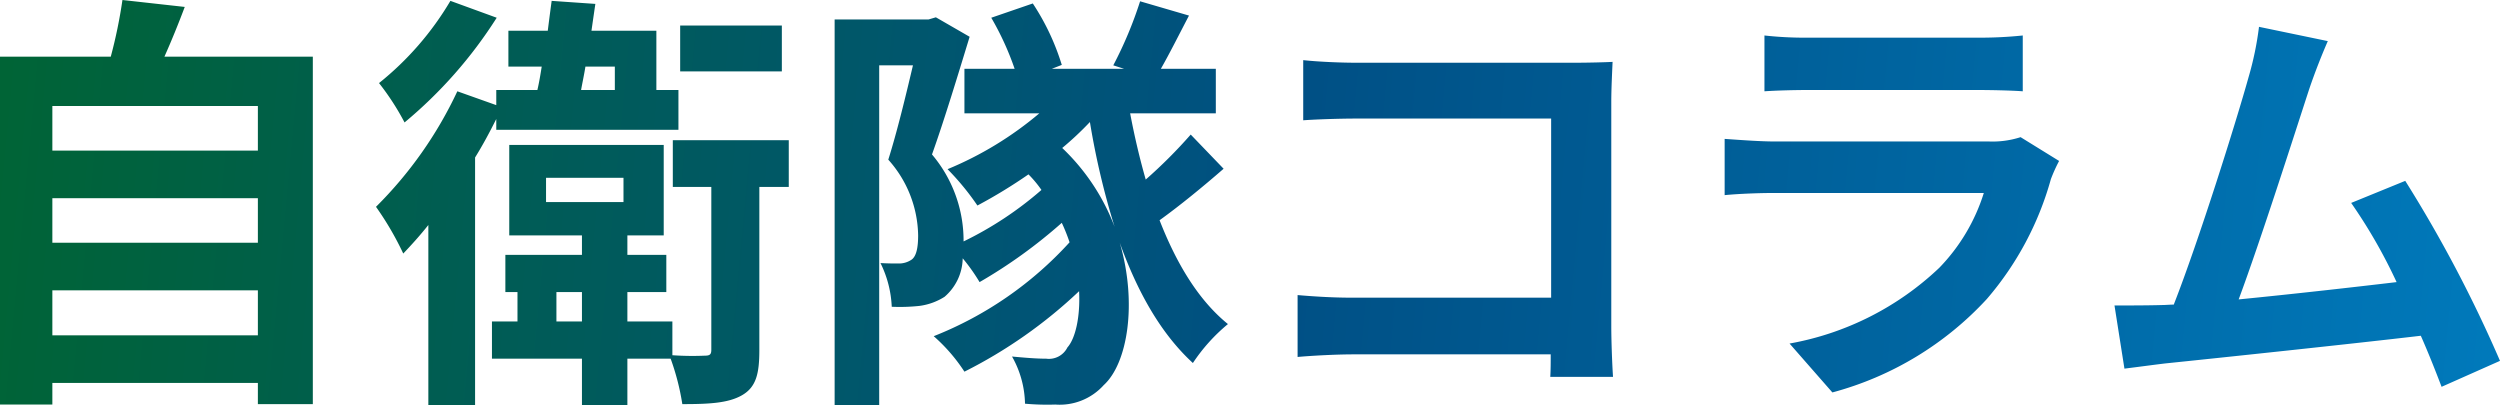 <svg xmlns="http://www.w3.org/2000/svg" xmlns:xlink="http://www.w3.org/1999/xlink" width="231.12" height="37.44" viewBox="0 0 231.12 37.44"><defs><linearGradient id="a" y1="1.411" x2="1.039" y2="1.426" gradientUnits="objectBoundingBox"><stop offset="0" stop-color="#006532"/><stop offset="0.505" stop-color="#005085"/><stop offset="1" stop-color="#007ec1"/></linearGradient></defs><path d="M-108.76-2.96V-7.12h19v4.16Zm19-12.68v4.12h-19v-4.12Zm0-8.52v4.12h-19v-4.12Zm-8.64-4.56c.64-1.44,1.28-3,1.88-4.6l-5.76-.64a45.27,45.27,0,0,1-1.08,5.24H-113.6V3.44h4.84v-2h19V3.4h5.08V-28.72Zm57.08-2.88h-9.4v4.24h9.4Zm-30.64-2.28a27.964,27.964,0,0,1-6.6,7.6,23.574,23.574,0,0,1,2.36,3.64,41.377,41.377,0,0,0,8.52-9.68Zm15.2,6.08v2.16h-3.12c.12-.68.28-1.4.4-2.16Zm-10.96,5.84h16.84v-3.68h-2.04v-5.48h-6c.12-.84.24-1.68.36-2.48l-4.04-.28q-.18,1.32-.36,2.76H-66.6v3.32h3.08c-.12.76-.24,1.48-.4,2.16h-3.8v1.4l-3.6-1.28a37.4,37.4,0,0,1-7.52,10.68,28.16,28.16,0,0,1,2.52,4.32c.76-.8,1.56-1.68,2.32-2.64V3.48h4.32V-19.4c.72-1.16,1.36-2.36,1.96-3.56Zm5.56,17.72V-6.96h2.36v2.72Zm-.96-13.28h7.16v2.24h-7.16ZM-40.68-21H-51.4v4.32h3.56V-1.64c0,.44-.12.56-.6.56a26.393,26.393,0,0,1-3-.04V-4.24H-55.6V-6.96H-52V-10.4h-3.6v-1.8h3.36v-8.36H-66.52v8.36h6.72v1.8h-7.08v3.44h1.12v2.72h-2.36V-.8h8.32V3.48h4.2V-.8h4a22.413,22.413,0,0,1,1.08,4.2c2.4,0,4.2-.08,5.48-.8,1.36-.76,1.64-2.04,1.64-4.2V-16.68h2.72Zm25.28.72a29.252,29.252,0,0,0,2.56-2.4A71.622,71.622,0,0,0-10.56-13,19.683,19.683,0,0,0-15.4-20.28Zm11.88-1.24a45.3,45.3,0,0,1-4.16,4.16q-.84-2.94-1.44-6.12H-1.2V-27.6H-6.28c.8-1.4,1.68-3.16,2.6-4.92L-8.2-33.84a36.94,36.94,0,0,1-2.48,5.92l1,.32h-6.68l.92-.36a21.975,21.975,0,0,0-2.68-5.68l-3.84,1.32A26.409,26.409,0,0,1-19.8-27.6h-4.64v4.12h6.92A32.1,32.1,0,0,1-26-18.32a24.136,24.136,0,0,1,2.76,3.36,46.721,46.721,0,0,0,4.72-2.88,10.416,10.416,0,0,1,1.2,1.44,32.607,32.607,0,0,1-7.2,4.76,12.315,12.315,0,0,0-2.92-8.04c1.12-3.12,2.44-7.48,3.48-10.88l-3.12-1.8-.68.2h-8.68V3.48h4.12v-31.4h3.12c-.64,2.72-1.48,6.2-2.28,8.72a10.706,10.706,0,0,1,2.76,7c0,1.12-.16,1.92-.6,2.24a2.072,2.072,0,0,1-1.12.36c-.52,0-1.04,0-1.76-.04A10.086,10.086,0,0,1-31.16-5.6a17.1,17.1,0,0,0,2.56-.08,5.712,5.712,0,0,0,2.32-.84,4.794,4.794,0,0,0,1.68-3.56,17.314,17.314,0,0,1,1.56,2.2,46.472,46.472,0,0,0,7.6-5.48,16.878,16.878,0,0,1,.72,1.8A33.71,33.71,0,0,1-27.28-2.88,15.8,15.8,0,0,1-24.44.4a44.318,44.318,0,0,0,10.6-7.44c.12,2.44-.36,4.4-1.08,5.2A1.911,1.911,0,0,1-16.88-.8c-.88,0-1.88-.08-3.16-.2a9.208,9.208,0,0,1,1.2,4.36,22.848,22.848,0,0,0,2.8.08,5.48,5.48,0,0,0,4.48-1.8c2.2-2,3.12-7.56,1.48-13.16C-8.44-6.96-6.28-3.12-3.32-.4A16.423,16.423,0,0,1-.08-4C-2.8-6.2-4.84-9.6-6.4-13.6c1.84-1.32,4.04-3.12,5.92-4.76ZM6.88-28.4v5.56C8-22.92,10.16-23,11.84-23H29.8V-6.44H11.36c-1.8,0-3.6-.12-5-.24V-.96c1.32-.12,3.6-.24,5.16-.24H29.76c0,.76,0,1.44-.04,2.08h5.8c-.08-1.2-.16-3.32-.16-4.72V-24.56c0-1.16.08-2.76.12-3.68-.68.04-2.36.08-3.52.08H11.8C10.44-28.16,8.36-28.24,6.88-28.4Zm42.64-2.28v5.16c1.16-.08,2.88-.12,4.16-.12H69c1.44,0,3.32.04,4.4.12v-5.16a37.713,37.713,0,0,1-4.32.2H53.68A33.718,33.718,0,0,1,49.52-30.68Zm27.24,11.6-3.56-2.2a8.438,8.438,0,0,1-2.92.4H50.48c-1.24,0-2.96-.12-4.64-.24v5.2c1.68-.16,3.68-.2,4.64-.2H69.8A17.354,17.354,0,0,1,65.68-9.2a26.98,26.98,0,0,1-13.84,7L55.8,2.32A29.953,29.953,0,0,0,70.08-6.32,28.746,28.746,0,0,0,76-17.4,14.82,14.82,0,0,1,76.76-19.08ZM101.6-30.16l-6.36-1.32a29.108,29.108,0,0,1-.96,4.64c-1.16,4.16-4.6,15.12-6.92,21.04-.36,0-.76.04-1.08.04-1.32.04-3.04.04-4.4.04L82.8.12c1.28-.16,2.76-.36,3.76-.48,5.04-.52,17.16-1.8,23.64-2.56.76,1.72,1.4,3.36,1.92,4.72l5.4-2.4a123.023,123.023,0,0,0-8.76-16.64l-5,2.04a48.349,48.349,0,0,1,4.2,7.32c-4.04.48-9.72,1.12-14.6,1.6,2-5.36,5.24-15.52,6.52-19.44C100.48-27.48,101.08-28.96,101.6-30.16Z" transform="translate(113.6 33.96)" fill="url(#a)"/></svg>